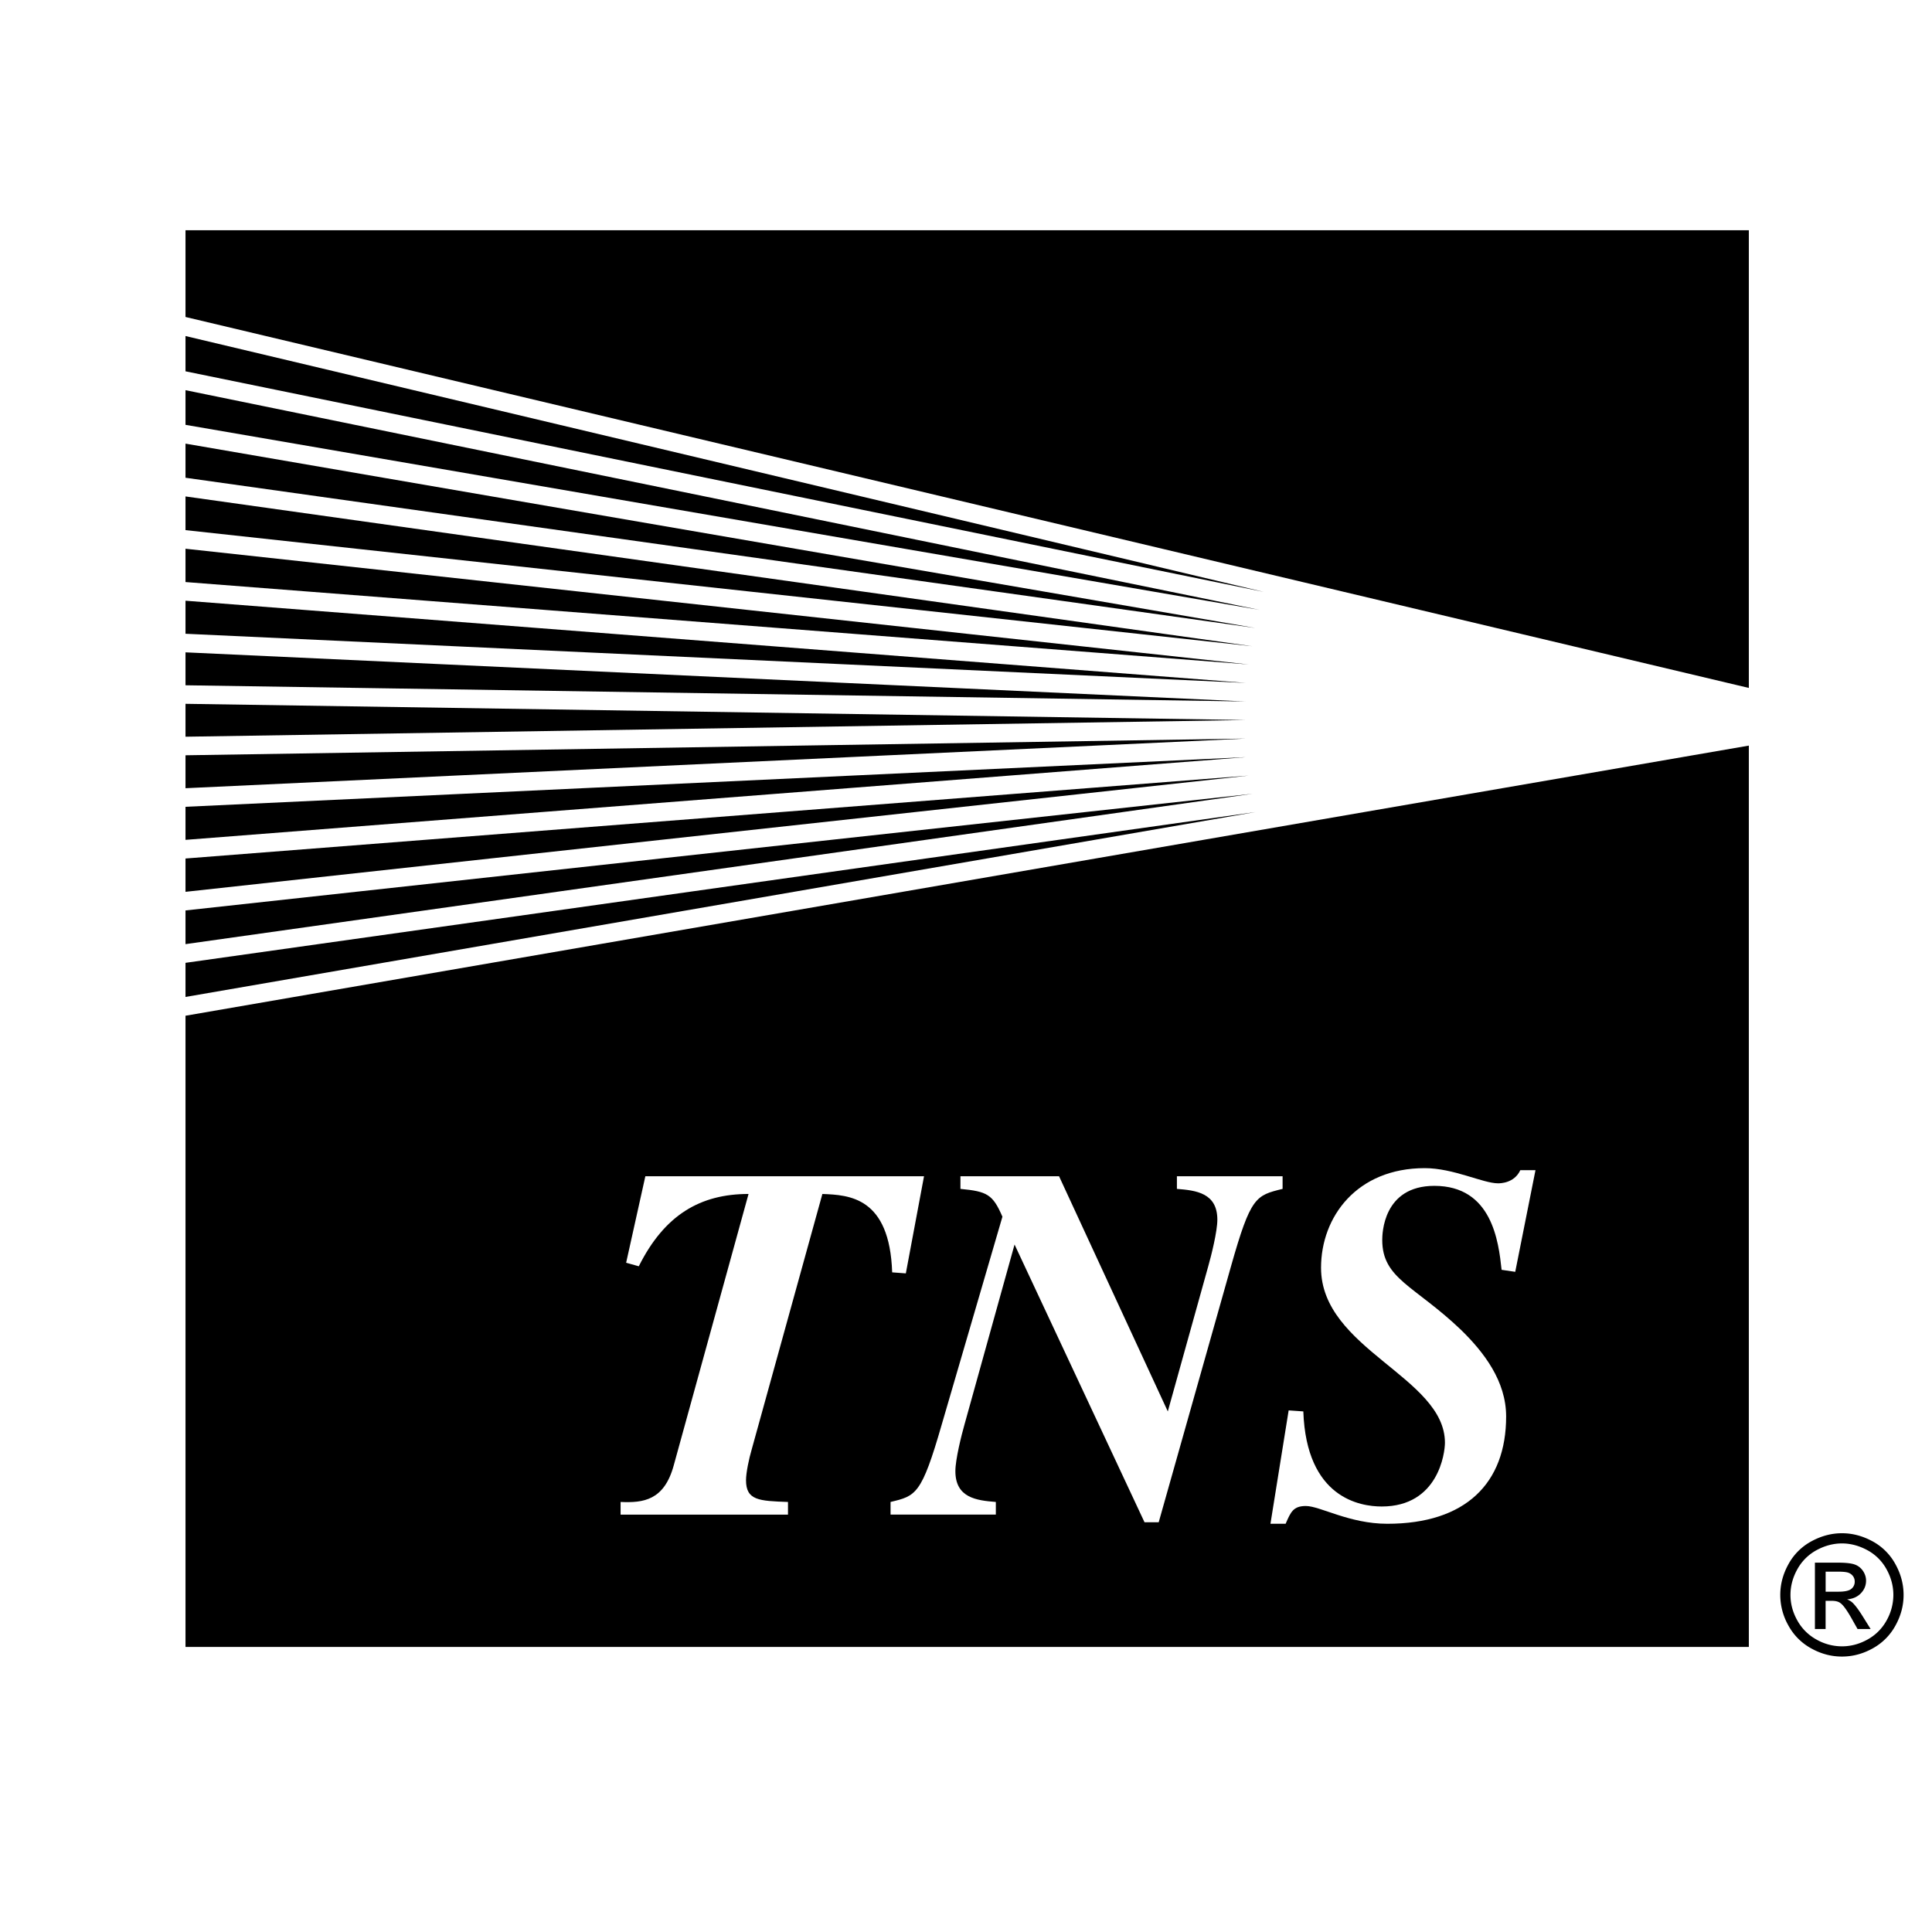 <svg xmlns="http://www.w3.org/2000/svg" width="2500" height="2500" viewBox="0 0 192.756 192.756"><g fill-rule="evenodd" clip-rule="evenodd"><path fill="#fff" d="M0 0h192.756v192.756H0V0z"/><path d="M18.508 22.973h155.974v45.663L18.508 31.625v-8.652zm155.974 51.416v89.927H18.508V101.34l155.974-26.951zM18.508 99.465v-3.404L125.256 81.02 18.508 99.465zm0-5.269v-3.362l106.464-11.639L18.508 94.196zm0-5.219v-3.324l106.068-8.272L18.508 88.977zm0-5.185v-3.298l105.796-4.953-105.796 8.251zm0-5.152v-3.286l105.765-1.666L18.508 78.64zm0-5.138V70.22l105.755 1.617-105.755 1.665zm0-5.132v-3.286l105.765 4.903L18.508 68.37zm0-5.14v-3.297L124.3 68.134 18.508 63.23zm0-5.159v-3.324l106.066 11.546-106.066-8.222zm0-5.18V49.53l106.46 14.949-106.46-11.588zm0-5.226v-3.404l106.746 18.394-106.746-14.99zm0-5.279v-3.458l107.166 21.923L18.508 42.386zm0-5.34v-3.52l107.583 25.529L18.508 37.046z"/><path d="M92.19 117.354H64.387l-1.917 8.629 1.262.354c2.573-5.146 6.156-7.215 10.95-7.215l-7.468 27.096c-.958 3.482-3.027 3.734-5.298 3.633v1.262h16.702v-1.262c-2.876-.102-4.188-.15-4.188-2.17 0-.758.303-2.17.555-3.027l7.064-25.531c2.674.1 6.711.303 6.963 7.82l1.363.102 1.815-9.691zM105.662 117.354h-9.839v1.262c2.675.252 3.23.555 4.189 2.775l-6.056 20.738c-2.019 7.014-2.574 7.115-5.105 7.721v1.262h10.504v-1.262c-1.918-.15-4.037-.404-4.037-3.078 0-1.16.605-3.582.908-4.643l4.996-17.963 12.967 27.711h1.414l7.215-25.541c1.969-6.963 2.473-7.064 5.146-7.721v-1.262H117.42v1.262c1.916.152 4.035.404 4.035 3.078 0 1.16-.605 3.582-.908 4.643l-4.035 14.482-10.85-23.464zM126.754 152.027h1.514c.506-1.168.758-1.773 2.02-1.773 1.412 0 4.338 1.773 8.123 1.773 7.822 0 11.857-4.045 11.857-10.705 0-3.533-2.219-6.408-4.49-8.629-4.643-4.439-7.871-5.096-7.871-8.982 0-.555.051-5.398 5.197-5.398 5.752 0 6.408 5.551 6.711 8.377l1.361.201 2.02-10.143h-1.514c-.605 1.312-2.02 1.312-2.221 1.312-1.514 0-4.441-1.514-7.316-1.514-6.762 0-10.344 4.844-10.344 9.939 0 8.125 12.361 10.9 12.361 17.459 0 1.01-.656 6.359-6.307 6.359-2.119 0-7.52-.809-7.822-9.486l-1.463-.102-1.816 11.312z" fill="#fff"/><path d="M183.773 152.971c1.033 0 2.041.264 3.025.793a5.663 5.663 0 0 1 2.299 2.277c.549.984.824 2.014.824 3.086 0 1.061-.27 2.08-.812 3.057a5.709 5.709 0 0 1-2.275 2.279c-.977.543-1.994.812-3.061.812s-2.088-.27-3.062-.812a5.712 5.712 0 0 1-2.279-2.279 6.186 6.186 0 0 1-.814-3.057c0-1.072.275-2.102.826-3.086a5.671 5.671 0 0 1 2.305-2.277c.981-.53 1.991-.793 3.024-.793zm0 1.017c-.865 0-1.707.225-2.525.666a4.803 4.803 0 0 0-1.92 1.898c-.461.824-.693 1.682-.693 2.574 0 .885.229 1.734.684 2.547a4.828 4.828 0 0 0 1.902 1.9 5.163 5.163 0 0 0 2.553.682c.885 0 1.736-.227 2.553-.682a4.805 4.805 0 0 0 1.898-1.9 5.197 5.197 0 0 0 .676-2.547c0-.893-.229-1.75-.688-2.574a4.753 4.753 0 0 0-1.92-1.898c-.822-.441-1.662-.666-2.52-.666zm-2.699 8.537v-6.619h2.273c.779 0 1.342.059 1.689.182s.623.336.832.641c.205.305.309.629.309.971 0 .484-.172.904-.518 1.264s-.805.559-1.375.604c.234.098.424.215.562.352.268.262.594.699.98 1.314l.807 1.293h-1.305l-.588-1.043c-.463-.818-.832-1.334-1.117-1.539-.193-.154-.48-.229-.855-.229h-.627v2.811h-1.067v-.002zm1.069-3.722h1.297c.617 0 1.041-.096 1.266-.279a.896.896 0 0 0 .34-.734.9.9 0 0 0-.164-.527.96.96 0 0 0-.451-.344c-.193-.078-.551-.115-1.074-.115h-1.213v1.999h-.001z"/></g></svg>
